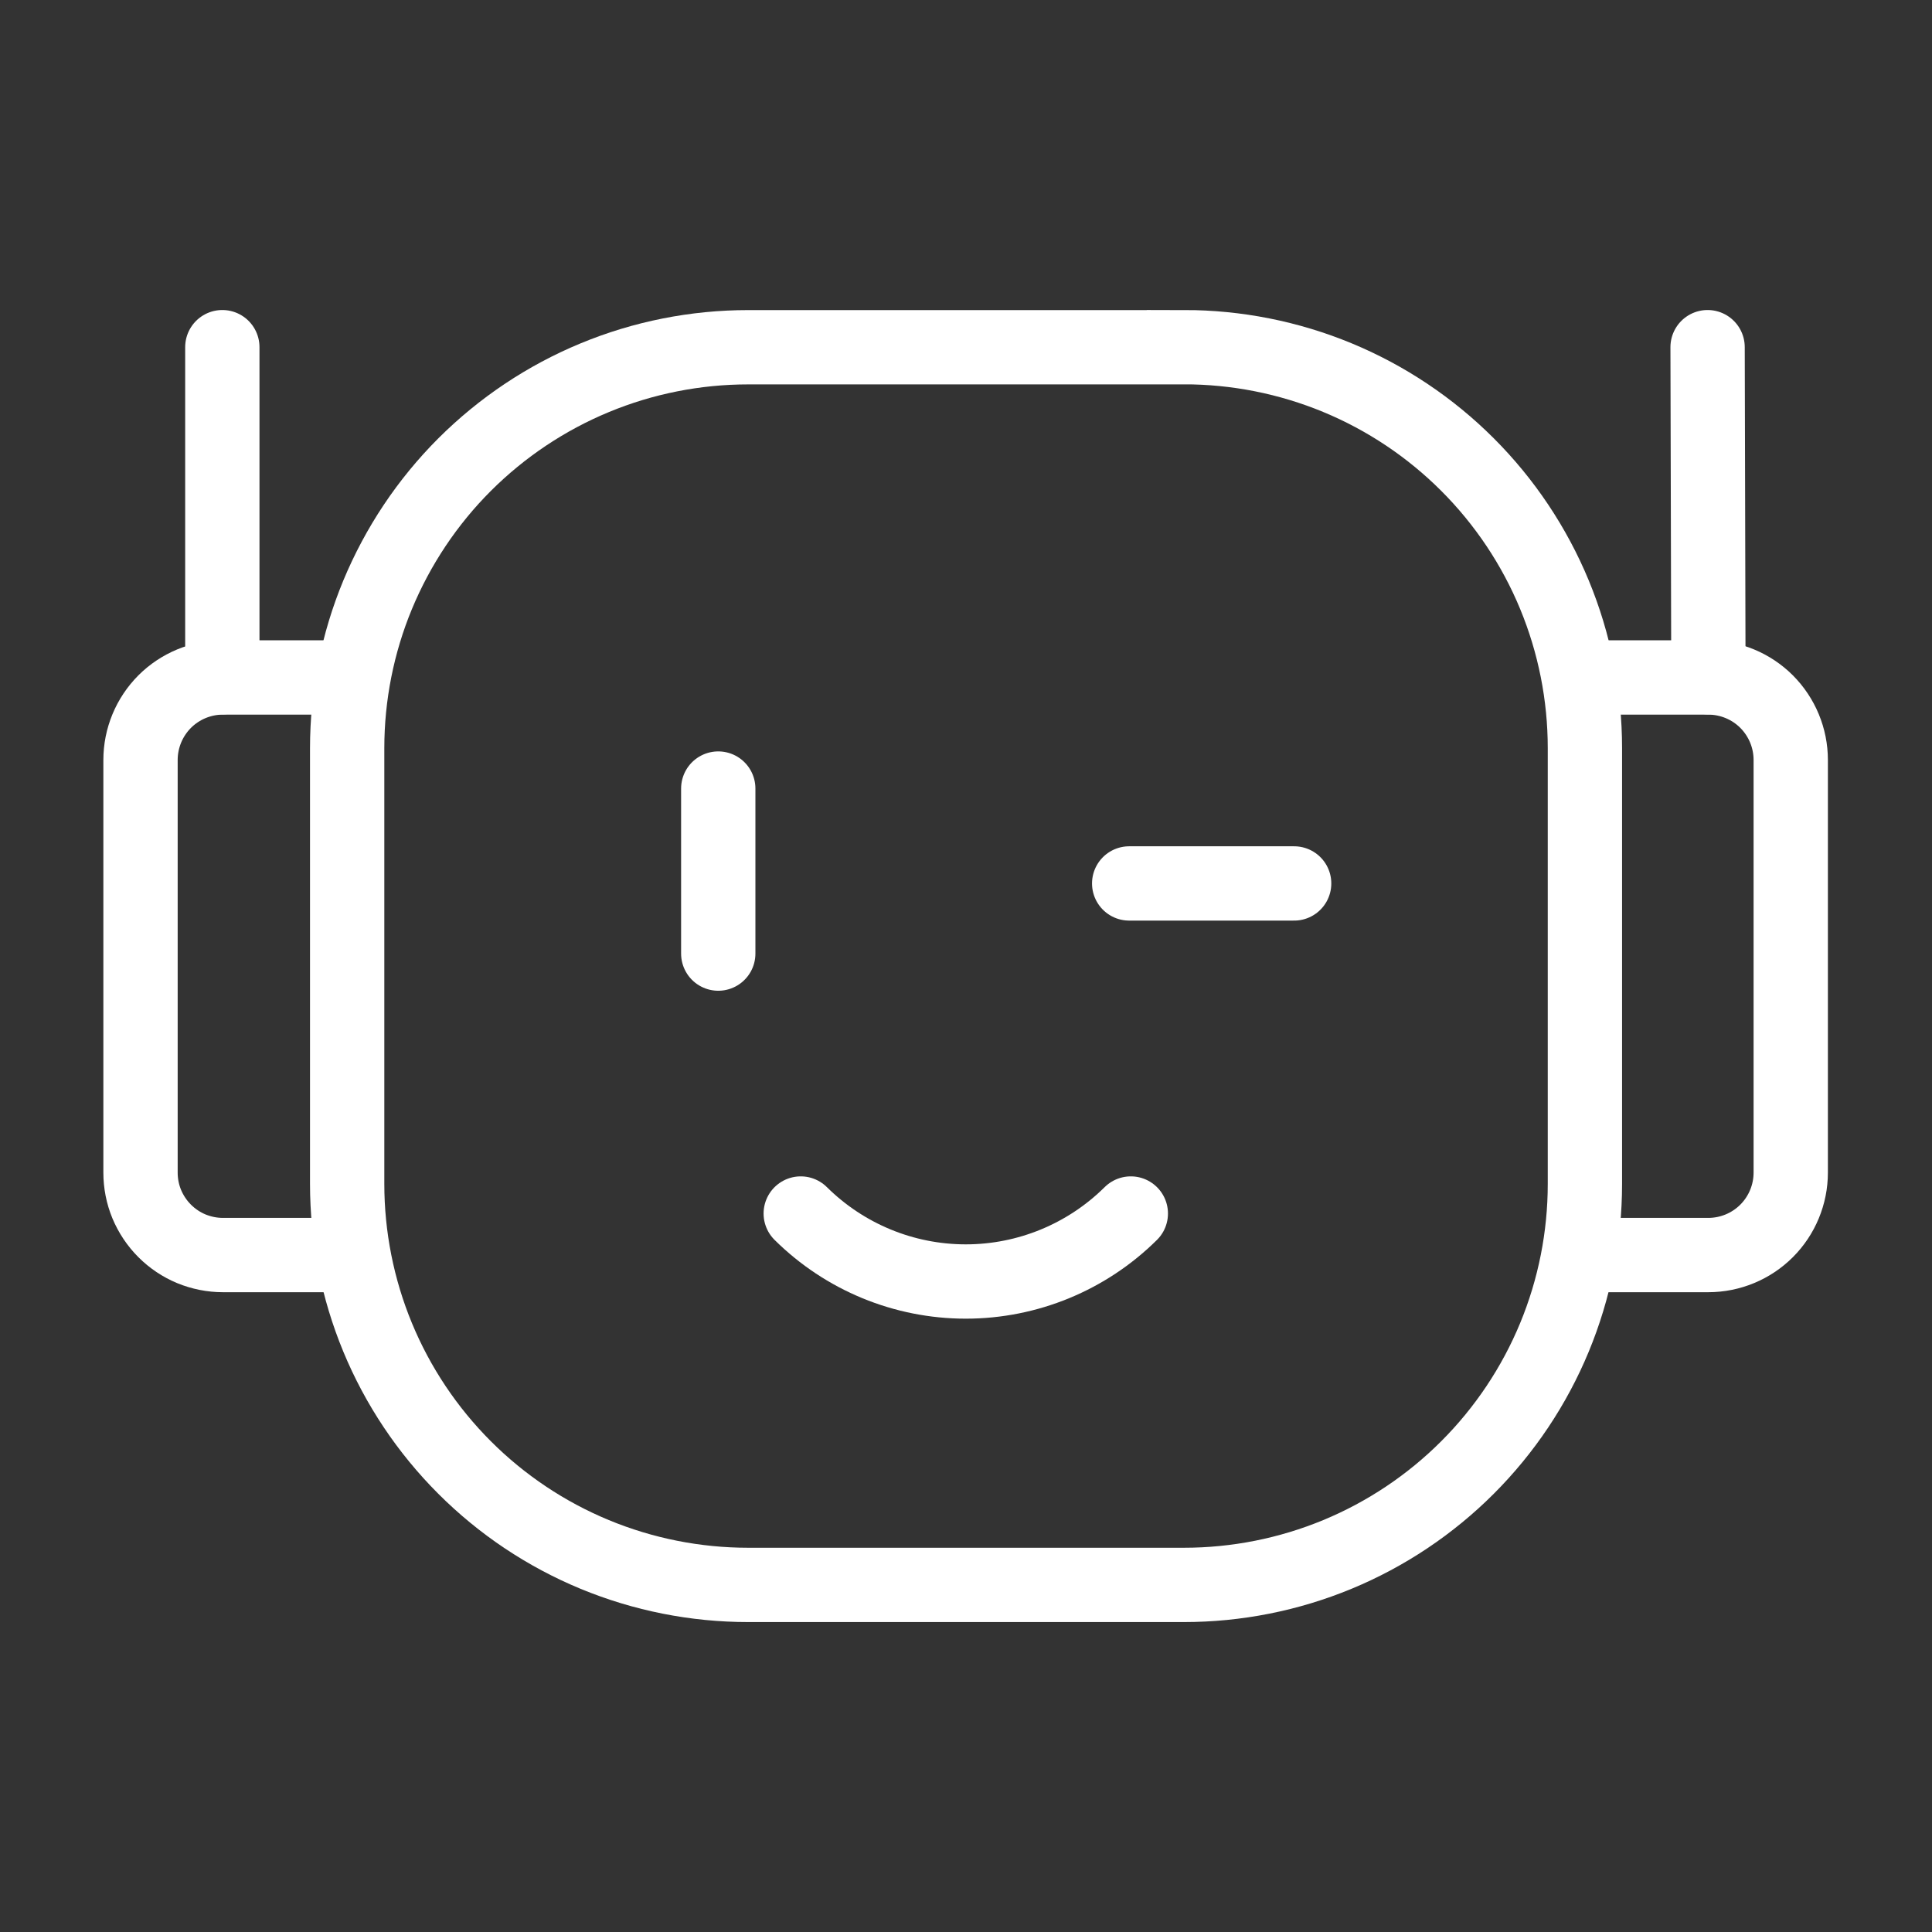 <svg width="26" height="26" viewBox="0 0 26 26" fill="none" xmlns="http://www.w3.org/2000/svg">
<rect x="0" y="0" width="26" height="26" fill="#333333" stroke="none"/>
<path d="M15.932 4.673H10.069C9.36 4.673 8.658 4.812 8.004 5.083C7.349 5.354 6.754 5.752 6.252 6.253C5.751 6.754 5.354 7.349 5.082 8.004C4.811 8.658 4.672 9.36 4.672 10.069V15.932C4.672 16.641 4.811 17.343 5.082 17.998C5.353 18.653 5.751 19.248 6.252 19.749C6.753 20.25 7.348 20.648 8.003 20.919C8.658 21.19 9.36 21.329 10.069 21.329H15.932C16.641 21.329 17.343 21.19 17.998 20.919C18.653 20.648 19.248 20.25 19.749 19.749C20.25 19.248 20.648 18.653 20.919 17.998C21.19 17.343 21.329 16.641 21.329 15.932V10.069C21.329 9.36 21.19 8.658 20.919 8.003C20.648 7.348 20.25 6.753 19.749 6.252C19.248 5.751 18.653 5.353 17.998 5.082C17.343 4.811 16.641 4.672 15.932 4.672V4.673Z" stroke="white"/>
<path d="M21.235 16.89H22.988C23.283 16.89 23.566 16.773 23.774 16.565C23.982 16.357 24.099 16.074 24.099 15.78V10.228C24.099 9.933 23.982 9.651 23.774 9.442C23.566 9.234 23.283 9.117 22.988 9.117H21.233M4.756 16.89H3.001C2.855 16.89 2.711 16.861 2.576 16.806C2.441 16.75 2.319 16.668 2.216 16.565C2.113 16.462 2.031 16.339 1.975 16.205C1.919 16.07 1.891 15.925 1.891 15.78V10.228C1.891 9.933 2.008 9.651 2.216 9.442C2.424 9.234 2.707 9.117 3.001 9.117H4.756" stroke="white"/>
<path d="M2.992 9.114V4.672M22.991 9.114L22.98 4.672M15.196 11.889H17.416M9.666 10.612V12.833M10.776 16.331C11.367 16.917 12.165 17.246 12.997 17.246C13.829 17.246 14.627 16.917 15.218 16.331" stroke="white" stroke-linecap="round" stroke-linejoin="round"/>
</svg>
